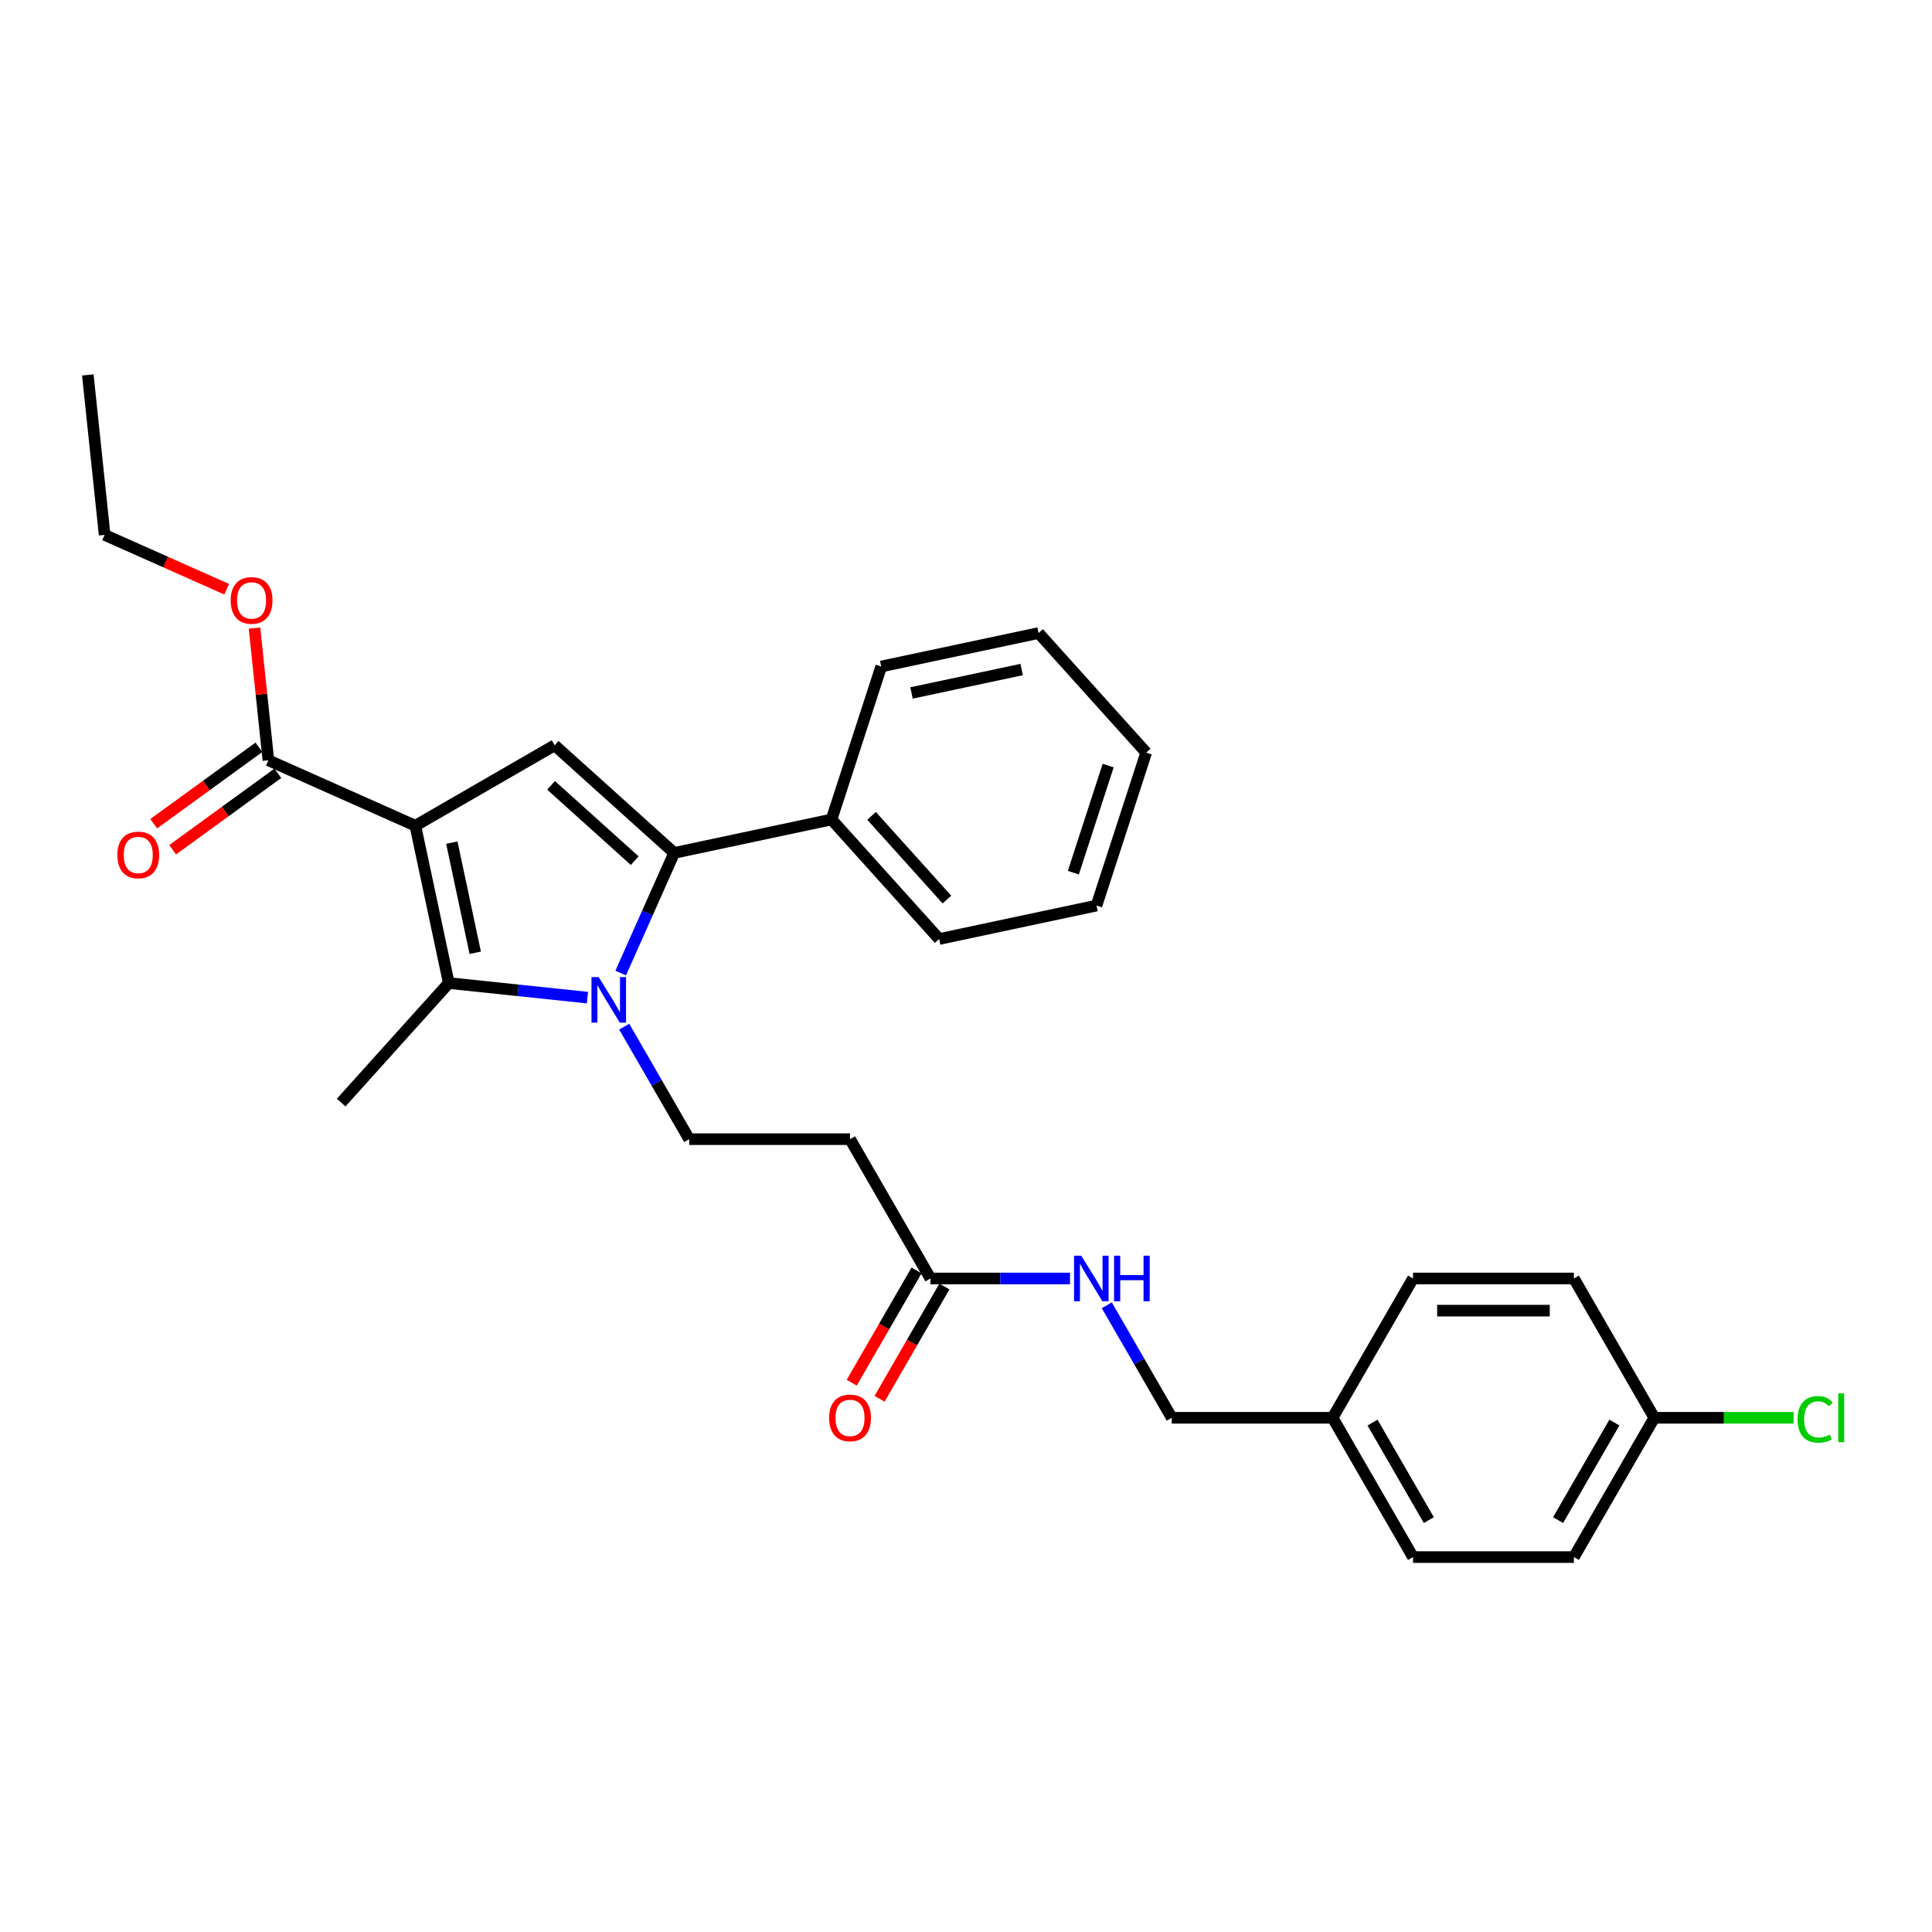 <?xml version='1.0' encoding='iso-8859-1'?>
<svg version='1.1' baseProfile='full'
              xmlns='http://www.w3.org/2000/svg'
                      xmlns:rdkit='http://www.rdkit.org/xml'
                      xmlns:xlink='http://www.w3.org/1999/xlink'
                  xml:space='preserve'
width='1000px' height='1000px' viewBox='0 0 1000 1000'>
<!-- END OF HEADER -->
<rect style='opacity:1.0;fill:#FFFFFF;stroke:none' width='1000' height='1000' x='0' y='0'> </rect>
<path class='bond-1' d='M 214.98,427.388 L 232.29,508.827' style='fill:none;fill-rule:evenodd;stroke:#000000;stroke-width:6px;stroke-linecap:butt;stroke-linejoin:miter;stroke-opacity:1' />
<path class='bond-1' d='M 233.864,436.142 L 245.981,493.149' style='fill:none;fill-rule:evenodd;stroke:#000000;stroke-width:6px;stroke-linecap:butt;stroke-linejoin:miter;stroke-opacity:1' />
<path class='bond-3' d='M 214.98,427.388 L 287.083,385.759' style='fill:none;fill-rule:evenodd;stroke:#000000;stroke-width:6px;stroke-linecap:butt;stroke-linejoin:miter;stroke-opacity:1' />
<path class='bond-4' d='M 214.98,427.388 L 138.92,393.524' style='fill:none;fill-rule:evenodd;stroke:#000000;stroke-width:6px;stroke-linecap:butt;stroke-linejoin:miter;stroke-opacity:1' />
<path class='bond-0' d='M 304.069,516.371 L 268.179,512.599' style='fill:none;fill-rule:evenodd;stroke:#0000FF;stroke-width:6px;stroke-linecap:butt;stroke-linejoin:miter;stroke-opacity:1' />
<path class='bond-0' d='M 268.179,512.599 L 232.29,508.827' style='fill:none;fill-rule:evenodd;stroke:#000000;stroke-width:6px;stroke-linecap:butt;stroke-linejoin:miter;stroke-opacity:1' />
<path class='bond-5' d='M 323.1,531.4 L 339.91,560.517' style='fill:none;fill-rule:evenodd;stroke:#0000FF;stroke-width:6px;stroke-linecap:butt;stroke-linejoin:miter;stroke-opacity:1' />
<path class='bond-5' d='M 339.91,560.517 L 356.721,589.633' style='fill:none;fill-rule:evenodd;stroke:#000000;stroke-width:6px;stroke-linecap:butt;stroke-linejoin:miter;stroke-opacity:1' />
<path class='bond-29' d='M 321.268,503.659 L 335.112,472.564' style='fill:none;fill-rule:evenodd;stroke:#0000FF;stroke-width:6px;stroke-linecap:butt;stroke-linejoin:miter;stroke-opacity:1' />
<path class='bond-29' d='M 335.112,472.564 L 348.956,441.47' style='fill:none;fill-rule:evenodd;stroke:#000000;stroke-width:6px;stroke-linecap:butt;stroke-linejoin:miter;stroke-opacity:1' />
<path class='bond-13' d='M 232.29,508.827 L 176.58,570.699' style='fill:none;fill-rule:evenodd;stroke:#000000;stroke-width:6px;stroke-linecap:butt;stroke-linejoin:miter;stroke-opacity:1' />
<path class='bond-2' d='M 348.956,441.47 L 287.083,385.759' style='fill:none;fill-rule:evenodd;stroke:#000000;stroke-width:6px;stroke-linecap:butt;stroke-linejoin:miter;stroke-opacity:1' />
<path class='bond-2' d='M 328.533,445.488 L 285.222,406.49' style='fill:none;fill-rule:evenodd;stroke:#000000;stroke-width:6px;stroke-linecap:butt;stroke-linejoin:miter;stroke-opacity:1' />
<path class='bond-8' d='M 348.956,441.47 L 430.394,424.159' style='fill:none;fill-rule:evenodd;stroke:#000000;stroke-width:6px;stroke-linecap:butt;stroke-linejoin:miter;stroke-opacity:1' />
<path class='bond-10' d='M 134.026,386.789 L 106.8,406.569' style='fill:none;fill-rule:evenodd;stroke:#000000;stroke-width:6px;stroke-linecap:butt;stroke-linejoin:miter;stroke-opacity:1' />
<path class='bond-10' d='M 106.8,406.569 L 79.574,426.35' style='fill:none;fill-rule:evenodd;stroke:#FF0000;stroke-width:6px;stroke-linecap:butt;stroke-linejoin:miter;stroke-opacity:1' />
<path class='bond-10' d='M 143.814,400.26 L 116.588,420.041' style='fill:none;fill-rule:evenodd;stroke:#000000;stroke-width:6px;stroke-linecap:butt;stroke-linejoin:miter;stroke-opacity:1' />
<path class='bond-10' d='M 116.588,420.041 L 89.362,439.822' style='fill:none;fill-rule:evenodd;stroke:#FF0000;stroke-width:6px;stroke-linecap:butt;stroke-linejoin:miter;stroke-opacity:1' />
<path class='bond-12' d='M 138.92,393.524 L 135.324,359.309' style='fill:none;fill-rule:evenodd;stroke:#000000;stroke-width:6px;stroke-linecap:butt;stroke-linejoin:miter;stroke-opacity:1' />
<path class='bond-12' d='M 135.324,359.309 L 131.728,325.093' style='fill:none;fill-rule:evenodd;stroke:#FF0000;stroke-width:6px;stroke-linecap:butt;stroke-linejoin:miter;stroke-opacity:1' />
<path class='bond-6' d='M 356.721,589.633 L 439.979,589.633' style='fill:none;fill-rule:evenodd;stroke:#000000;stroke-width:6px;stroke-linecap:butt;stroke-linejoin:miter;stroke-opacity:1' />
<path class='bond-7' d='M 439.979,589.633 L 481.608,661.736' style='fill:none;fill-rule:evenodd;stroke:#000000;stroke-width:6px;stroke-linecap:butt;stroke-linejoin:miter;stroke-opacity:1' />
<path class='bond-9' d='M 481.608,661.736 L 517.725,661.736' style='fill:none;fill-rule:evenodd;stroke:#000000;stroke-width:6px;stroke-linecap:butt;stroke-linejoin:miter;stroke-opacity:1' />
<path class='bond-9' d='M 517.725,661.736 L 553.842,661.736' style='fill:none;fill-rule:evenodd;stroke:#0000FF;stroke-width:6px;stroke-linecap:butt;stroke-linejoin:miter;stroke-opacity:1' />
<path class='bond-11' d='M 474.397,657.574 L 457.625,686.623' style='fill:none;fill-rule:evenodd;stroke:#000000;stroke-width:6px;stroke-linecap:butt;stroke-linejoin:miter;stroke-opacity:1' />
<path class='bond-11' d='M 457.625,686.623 L 440.853,715.673' style='fill:none;fill-rule:evenodd;stroke:#FF0000;stroke-width:6px;stroke-linecap:butt;stroke-linejoin:miter;stroke-opacity:1' />
<path class='bond-11' d='M 488.818,665.899 L 472.046,694.949' style='fill:none;fill-rule:evenodd;stroke:#000000;stroke-width:6px;stroke-linecap:butt;stroke-linejoin:miter;stroke-opacity:1' />
<path class='bond-11' d='M 472.046,694.949 L 455.274,723.999' style='fill:none;fill-rule:evenodd;stroke:#FF0000;stroke-width:6px;stroke-linecap:butt;stroke-linejoin:miter;stroke-opacity:1' />
<path class='bond-22' d='M 430.394,424.159 L 486.105,486.032' style='fill:none;fill-rule:evenodd;stroke:#000000;stroke-width:6px;stroke-linecap:butt;stroke-linejoin:miter;stroke-opacity:1' />
<path class='bond-22' d='M 451.125,422.298 L 490.123,465.609' style='fill:none;fill-rule:evenodd;stroke:#000000;stroke-width:6px;stroke-linecap:butt;stroke-linejoin:miter;stroke-opacity:1' />
<path class='bond-23' d='M 430.394,424.159 L 456.122,344.977' style='fill:none;fill-rule:evenodd;stroke:#000000;stroke-width:6px;stroke-linecap:butt;stroke-linejoin:miter;stroke-opacity:1' />
<path class='bond-14' d='M 572.874,675.607 L 589.684,704.723' style='fill:none;fill-rule:evenodd;stroke:#0000FF;stroke-width:6px;stroke-linecap:butt;stroke-linejoin:miter;stroke-opacity:1' />
<path class='bond-14' d='M 589.684,704.723 L 606.494,733.84' style='fill:none;fill-rule:evenodd;stroke:#000000;stroke-width:6px;stroke-linecap:butt;stroke-linejoin:miter;stroke-opacity:1' />
<path class='bond-24' d='M 117.312,304.977 L 85.735,290.918' style='fill:none;fill-rule:evenodd;stroke:#FF0000;stroke-width:6px;stroke-linecap:butt;stroke-linejoin:miter;stroke-opacity:1' />
<path class='bond-24' d='M 85.735,290.918 L 54.157,276.859' style='fill:none;fill-rule:evenodd;stroke:#000000;stroke-width:6px;stroke-linecap:butt;stroke-linejoin:miter;stroke-opacity:1' />
<path class='bond-16' d='M 606.494,733.84 L 689.752,733.84' style='fill:none;fill-rule:evenodd;stroke:#000000;stroke-width:6px;stroke-linecap:butt;stroke-linejoin:miter;stroke-opacity:1' />
<path class='bond-15' d='M 856.268,733.84 L 814.639,805.943' style='fill:none;fill-rule:evenodd;stroke:#000000;stroke-width:6px;stroke-linecap:butt;stroke-linejoin:miter;stroke-opacity:1' />
<path class='bond-15' d='M 835.603,736.33 L 806.463,786.802' style='fill:none;fill-rule:evenodd;stroke:#000000;stroke-width:6px;stroke-linecap:butt;stroke-linejoin:miter;stroke-opacity:1' />
<path class='bond-17' d='M 856.268,733.84 L 892.31,733.84' style='fill:none;fill-rule:evenodd;stroke:#000000;stroke-width:6px;stroke-linecap:butt;stroke-linejoin:miter;stroke-opacity:1' />
<path class='bond-17' d='M 892.31,733.84 L 928.353,733.84' style='fill:none;fill-rule:evenodd;stroke:#00CC00;stroke-width:6px;stroke-linecap:butt;stroke-linejoin:miter;stroke-opacity:1' />
<path class='bond-31' d='M 856.268,733.84 L 814.639,661.736' style='fill:none;fill-rule:evenodd;stroke:#000000;stroke-width:6px;stroke-linecap:butt;stroke-linejoin:miter;stroke-opacity:1' />
<path class='bond-20' d='M 689.752,733.84 L 731.381,661.736' style='fill:none;fill-rule:evenodd;stroke:#000000;stroke-width:6px;stroke-linecap:butt;stroke-linejoin:miter;stroke-opacity:1' />
<path class='bond-21' d='M 689.752,733.84 L 731.381,805.943' style='fill:none;fill-rule:evenodd;stroke:#000000;stroke-width:6px;stroke-linecap:butt;stroke-linejoin:miter;stroke-opacity:1' />
<path class='bond-21' d='M 710.417,736.33 L 739.557,786.802' style='fill:none;fill-rule:evenodd;stroke:#000000;stroke-width:6px;stroke-linecap:butt;stroke-linejoin:miter;stroke-opacity:1' />
<path class='bond-18' d='M 814.639,661.736 L 731.381,661.736' style='fill:none;fill-rule:evenodd;stroke:#000000;stroke-width:6px;stroke-linecap:butt;stroke-linejoin:miter;stroke-opacity:1' />
<path class='bond-18' d='M 802.15,678.388 L 743.87,678.388' style='fill:none;fill-rule:evenodd;stroke:#000000;stroke-width:6px;stroke-linecap:butt;stroke-linejoin:miter;stroke-opacity:1' />
<path class='bond-19' d='M 814.639,805.943 L 731.381,805.943' style='fill:none;fill-rule:evenodd;stroke:#000000;stroke-width:6px;stroke-linecap:butt;stroke-linejoin:miter;stroke-opacity:1' />
<path class='bond-26' d='M 486.105,486.032 L 567.543,468.722' style='fill:none;fill-rule:evenodd;stroke:#000000;stroke-width:6px;stroke-linecap:butt;stroke-linejoin:miter;stroke-opacity:1' />
<path class='bond-27' d='M 456.122,344.977 L 537.561,327.666' style='fill:none;fill-rule:evenodd;stroke:#000000;stroke-width:6px;stroke-linecap:butt;stroke-linejoin:miter;stroke-opacity:1' />
<path class='bond-27' d='M 471.8,358.668 L 528.807,346.551' style='fill:none;fill-rule:evenodd;stroke:#000000;stroke-width:6px;stroke-linecap:butt;stroke-linejoin:miter;stroke-opacity:1' />
<path class='bond-25' d='M 54.157,276.859 L 45.455,194.057' style='fill:none;fill-rule:evenodd;stroke:#000000;stroke-width:6px;stroke-linecap:butt;stroke-linejoin:miter;stroke-opacity:1' />
<path class='bond-30' d='M 567.543,468.722 L 593.271,389.539' style='fill:none;fill-rule:evenodd;stroke:#000000;stroke-width:6px;stroke-linecap:butt;stroke-linejoin:miter;stroke-opacity:1' />
<path class='bond-30' d='M 555.566,451.699 L 573.575,396.271' style='fill:none;fill-rule:evenodd;stroke:#000000;stroke-width:6px;stroke-linecap:butt;stroke-linejoin:miter;stroke-opacity:1' />
<path class='bond-28' d='M 537.561,327.666 L 593.271,389.539' style='fill:none;fill-rule:evenodd;stroke:#000000;stroke-width:6px;stroke-linecap:butt;stroke-linejoin:miter;stroke-opacity:1' />
<path  class='atom-1' d='M 309.88 505.74
L 317.606 518.229
Q 318.372 519.461, 319.604 521.692
Q 320.837 523.924, 320.903 524.057
L 320.903 505.74
L 324.034 505.74
L 324.034 529.319
L 320.803 529.319
L 312.511 515.665
Q 311.545 514.066, 310.513 512.234
Q 309.514 510.403, 309.214 509.837
L 309.214 529.319
L 306.15 529.319
L 306.15 505.74
L 309.88 505.74
' fill='#0000FF'/>
<path  class='atom-10' d='M 559.653 649.947
L 567.38 662.436
Q 568.146 663.668, 569.378 665.899
Q 570.61 668.131, 570.677 668.264
L 570.677 649.947
L 573.807 649.947
L 573.807 673.526
L 570.577 673.526
L 562.284 659.871
Q 561.319 658.273, 560.286 656.441
Q 559.287 654.61, 558.987 654.043
L 558.987 673.526
L 555.924 673.526
L 555.924 649.947
L 559.653 649.947
' fill='#0000FF'/>
<path  class='atom-10' d='M 576.638 649.947
L 579.835 649.947
L 579.835 659.971
L 591.891 659.971
L 591.891 649.947
L 595.088 649.947
L 595.088 673.526
L 591.891 673.526
L 591.891 662.636
L 579.835 662.636
L 579.835 673.526
L 576.638 673.526
L 576.638 649.947
' fill='#0000FF'/>
<path  class='atom-11' d='M 60.739 442.529
Q 60.739 436.867, 63.537 433.703
Q 66.334 430.54, 71.563 430.54
Q 76.792 430.54, 79.589 433.703
Q 82.386 436.867, 82.386 442.529
Q 82.386 448.257, 79.556 451.52
Q 76.725 454.751, 71.563 454.751
Q 66.368 454.751, 63.537 451.52
Q 60.739 448.29, 60.739 442.529
M 71.563 452.087
Q 75.16 452.087, 77.091 449.689
Q 79.056 447.258, 79.056 442.529
Q 79.056 437.899, 77.091 435.568
Q 75.16 433.204, 71.563 433.204
Q 67.966 433.204, 66.001 435.535
Q 64.07 437.866, 64.07 442.529
Q 64.07 447.291, 66.001 449.689
Q 67.966 452.087, 71.563 452.087
' fill='#FF0000'/>
<path  class='atom-12' d='M 429.155 733.906
Q 429.155 728.245, 431.953 725.081
Q 434.75 721.917, 439.979 721.917
Q 445.207 721.917, 448.005 725.081
Q 450.802 728.245, 450.802 733.906
Q 450.802 739.635, 447.971 742.898
Q 445.141 746.129, 439.979 746.129
Q 434.783 746.129, 431.953 742.898
Q 429.155 739.668, 429.155 733.906
M 439.979 743.464
Q 443.575 743.464, 445.507 741.067
Q 447.472 738.635, 447.472 733.906
Q 447.472 729.277, 445.507 726.946
Q 443.575 724.582, 439.979 724.582
Q 436.382 724.582, 434.417 726.913
Q 432.485 729.244, 432.485 733.906
Q 432.485 738.669, 434.417 741.067
Q 436.382 743.464, 439.979 743.464
' fill='#FF0000'/>
<path  class='atom-13' d='M 119.394 310.789
Q 119.394 305.128, 122.191 301.964
Q 124.989 298.8, 130.217 298.8
Q 135.446 298.8, 138.243 301.964
Q 141.041 305.128, 141.041 310.789
Q 141.041 316.517, 138.21 319.781
Q 135.379 323.011, 130.217 323.011
Q 125.022 323.011, 122.191 319.781
Q 119.394 316.551, 119.394 310.789
M 130.217 320.347
Q 133.814 320.347, 135.746 317.949
Q 137.71 315.518, 137.71 310.789
Q 137.71 306.16, 135.746 303.829
Q 133.814 301.464, 130.217 301.464
Q 126.62 301.464, 124.656 303.795
Q 122.724 306.127, 122.724 310.789
Q 122.724 315.551, 124.656 317.949
Q 126.62 320.347, 130.217 320.347
' fill='#FF0000'/>
<path  class='atom-18' d='M 930.434 734.656
Q 930.434 728.794, 933.165 725.731
Q 935.929 722.633, 941.158 722.633
Q 946.02 722.633, 948.617 726.064
L 946.419 727.862
Q 944.521 725.364, 941.158 725.364
Q 937.594 725.364, 935.696 727.762
Q 933.831 730.127, 933.831 734.656
Q 933.831 739.318, 935.762 741.716
Q 937.727 744.114, 941.524 744.114
Q 944.122 744.114, 947.152 742.549
L 948.085 745.046
Q 946.852 745.846, 944.987 746.312
Q 943.122 746.778, 941.058 746.778
Q 935.929 746.778, 933.165 743.648
Q 930.434 740.517, 930.434 734.656
' fill='#00CC00'/>
<path  class='atom-18' d='M 951.482 721.201
L 954.545 721.201
L 954.545 746.478
L 951.482 746.478
L 951.482 721.201
' fill='#00CC00'/>
</svg>

